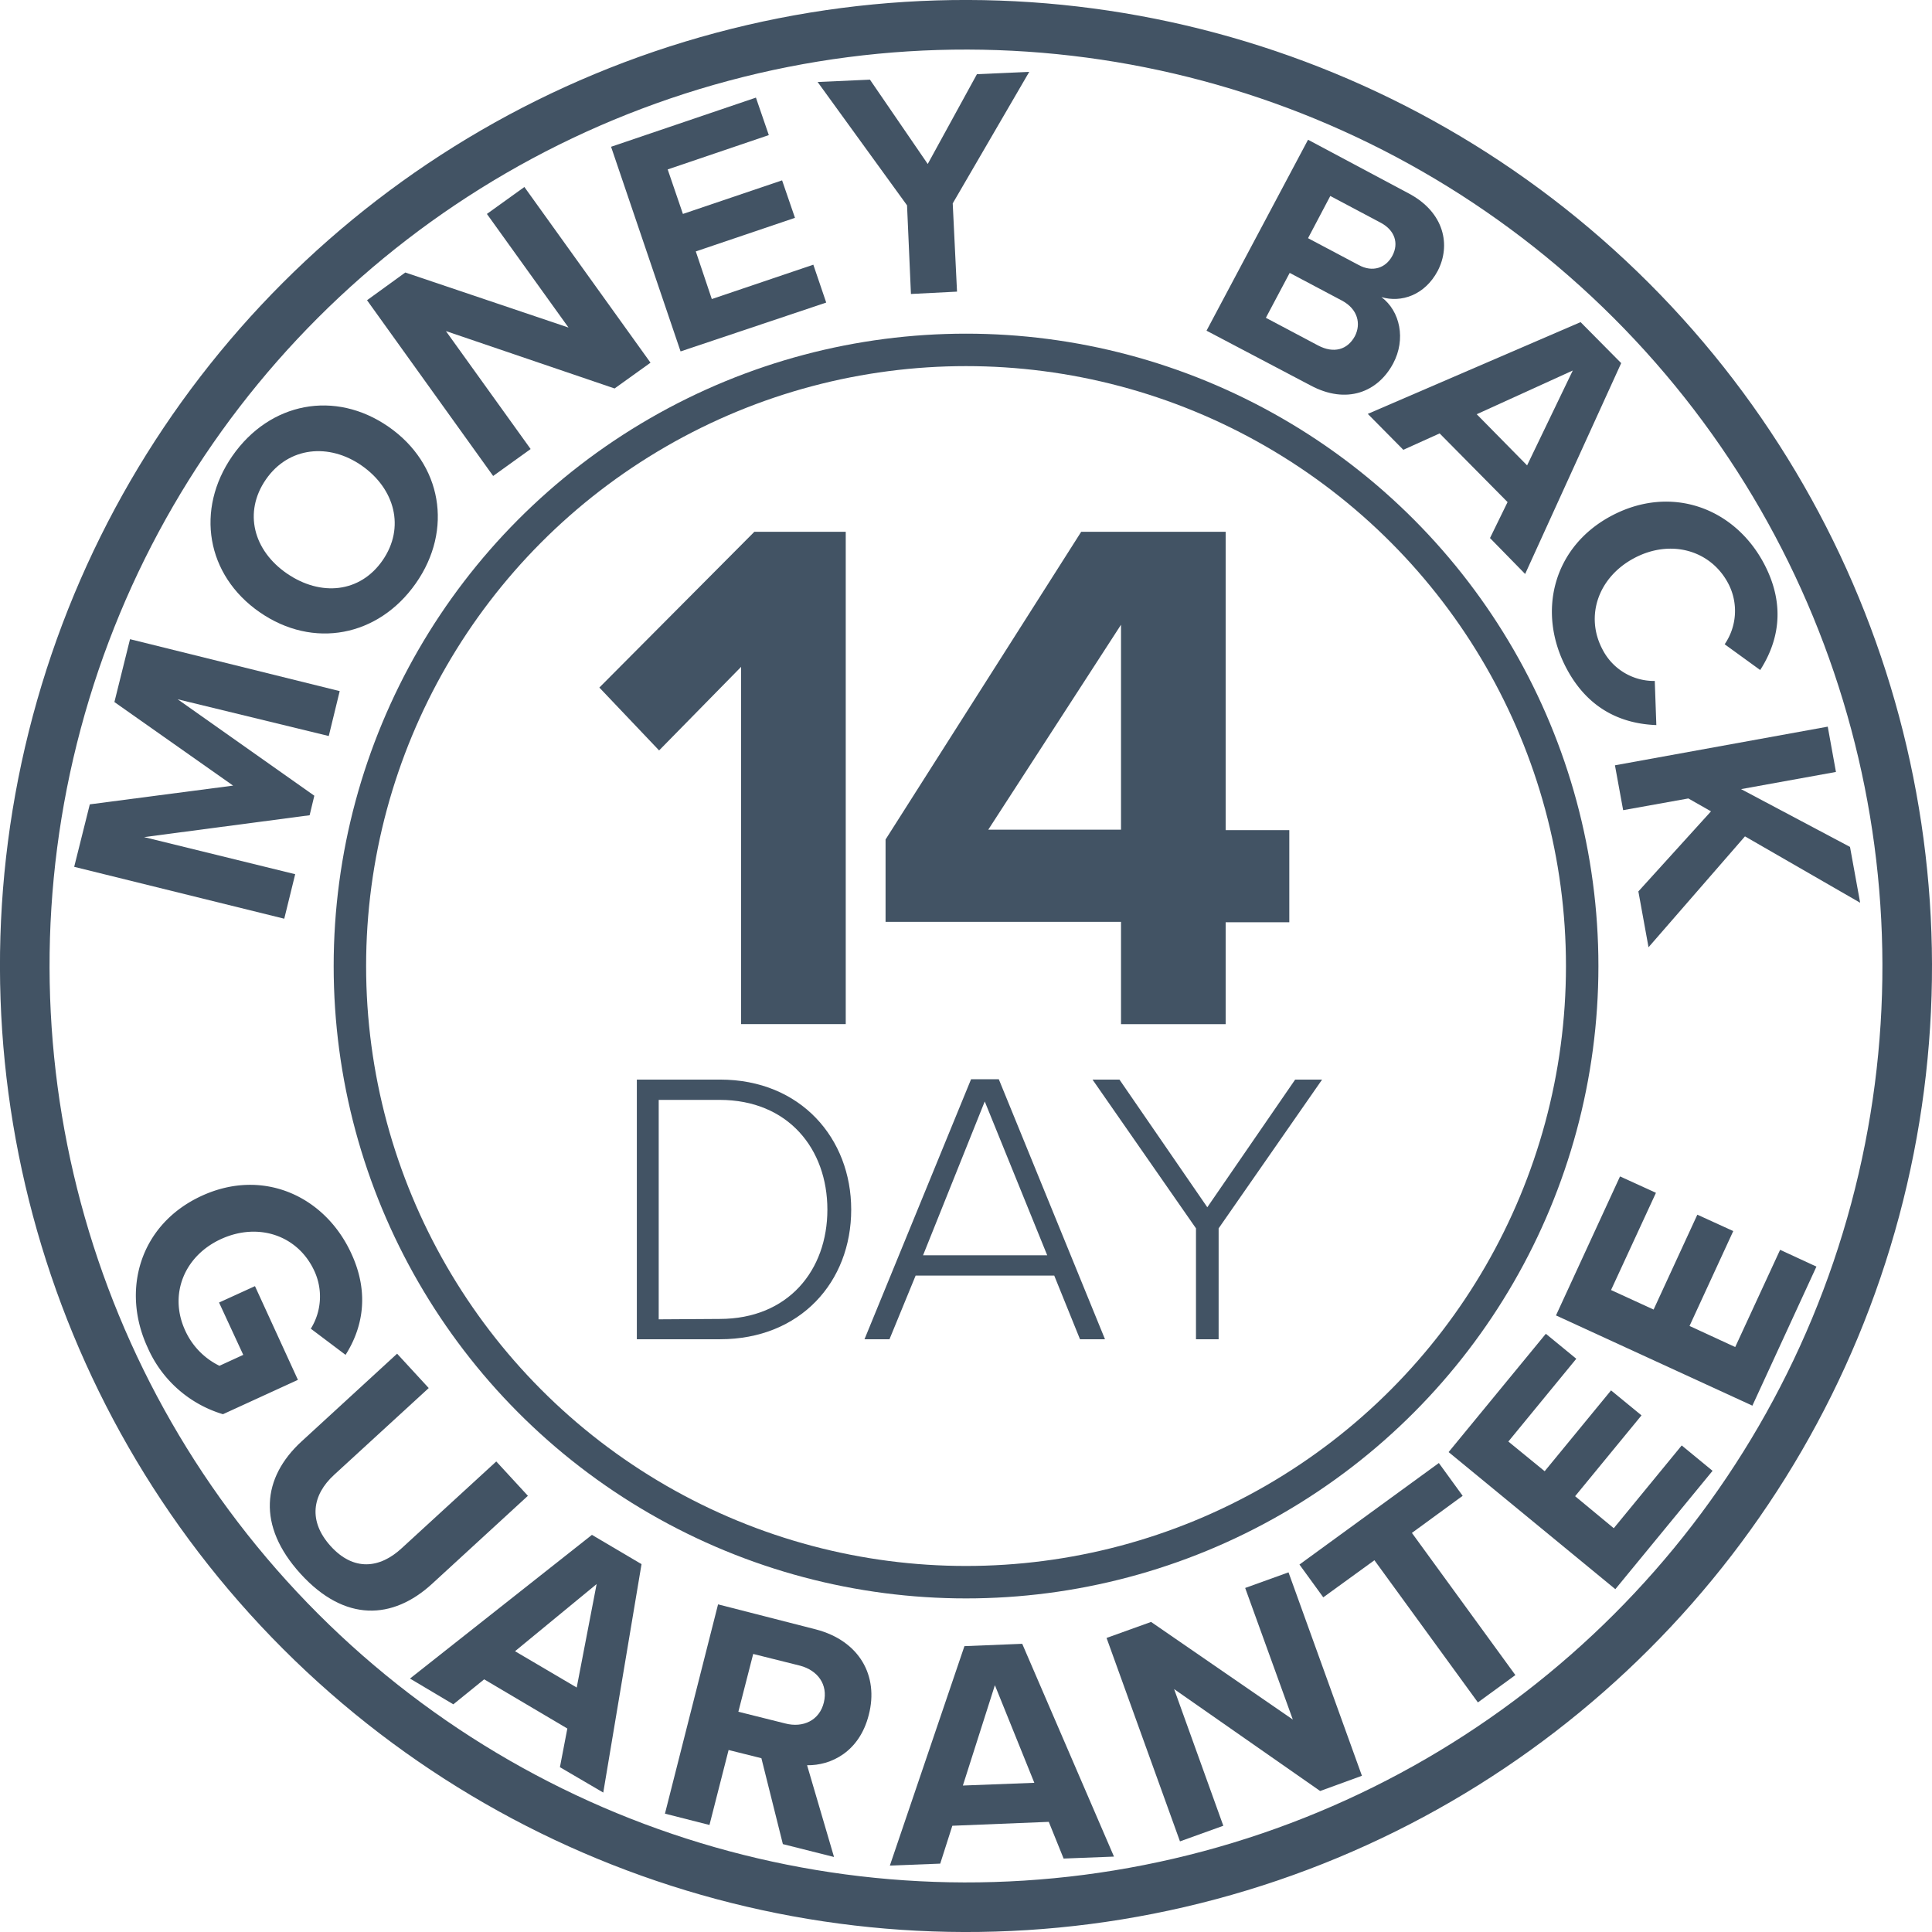 <?xml version="1.0"?>
<svg xmlns="http://www.w3.org/2000/svg" viewBox="0 0 494.8 494.8">
  <defs>
    <style>.cls-1,.cls-2{fill:none;stroke:#425364;}.cls-1{stroke-miterlimit:10;stroke-width:12.7px;}.cls-2{stroke-miterlimit:10;stroke-width:8.31px;}.cls-3{fill:#425364;}</style>
  </defs>
  <g id="Layer_2" data-name="Layer 2">
    <g id="Layer_1-2" data-name="Layer 1">
      <g id="Layer_2-2" data-name="Layer 2">
        <g id="Layer_1-2-2" data-name="Layer 1-2">
          <ellipse class="cls-1" cx="247.4" cy="247.4" rx="241" ry="241.1" transform="translate(-102.48 247.4) rotate(-45)"/>
          <circle class="cls-2" cx="247.41" cy="247.41" r="157.8"/>
          <path class="cls-3" d="M189.8,170.79l-21,21.4-15.3-16.1,39.7-39.9h23.4v126.1H189.8v-91.5Z"/>
          <path class="cls-3" d="M287.1,236.09H226.8V215l50.1-78.8h37v76.4h16.3v23.6H313.9v26.1H287.1v-26.2Zm-34-23.6h34V160Z"/>
          <path class="cls-3" d="M163.1,276.49h21.3c20.7,0,33.6,15.1,33.6,33.3,0,18.5-13,33.2-33.6,33.2H163.1Zm21.2,61.3c17.6,0,27.6-12.5,27.6-28s-10-28.1-27.6-28.1H168.7v56.2Z"/>
          <path class="cls-3" d="M270,326.69H234.5L227.8,343h-6.4l27.3-66.6h7.1L283,343h-6.4Zm-33.6-5.2h31.8l-16-39.4Z"/>
          <path class="cls-3" d="M306.3,314.59l-26.5-38.1h6.9l22.5,32.7,22.5-32.7h6.9l-26.5,38.1V343h-5.8v-28.4Z"/>
          <path class="cls-3" d="M45.5,179.09l35,24.7-1.2,5-42.4,5.6,38.7,9.5-2.8,11.4L19,222l4-16,36.7-4.8-30.4-21.4,4-16.1L87,177l-2.8,11.5Z"/>
          <path class="cls-3" d="M59.5,116.79c9.6-13.8,26.3-17,40-7.5s16.6,26.4,7,40.1-26.3,16.9-40,7.4S50,130.49,59.5,116.79Zm8.6,6c-5.8,8.4-3.2,18.2,5.4,24.1s18.7,5,24.5-3.4,3.1-18.3-5.3-24.2-18.8-4.9-24.6,3.5Z"/>
          <path class="cls-3" d="M114.2,84.79,135.9,115l-9.6,6.9L94,76.89l9.8-7.1,41.8,14.1-20.9-29.1,9.6-6.9,32.3,45-9.2,6.6Z"/>
          <path class="cls-3" d="M156.5,37.59,193.6,25l3.3,9.6L171,43.39l3.9,11.4,25.4-8.6,3.3,9.6-25.4,8.6,4.1,12.2,26-8.8,3.3,9.7L174.3,90Z"/>
          <path class="cls-3" d="M232.3,52.59,209.4,21l13.4-.6L237.6,42l12.6-23,13.4-.6L244,52.09l1.1,22.6-11.8.6Z"/>
          <path class="cls-3" d="M335,35.79l25.7,13.7c9.3,4.9,10.9,13.4,7.5,19.9-3.3,6.2-9.3,8.2-14.4,6.7,4.8,3.6,6.3,10.8,3,17-3.9,7.3-11.9,10.6-21.2,5.6l-26.6-14Zm2.6,52.7c4,2.1,7.5,1.1,9.4-2.4,1.6-3.1.8-6.9-3.3-9.1l-13.4-7.1-6.1,11.5ZM348,67.89c3.5,1.9,6.9.8,8.6-2.4s.6-6.5-2.9-8.4l-13-6.9L335,61Z"/>
          <path class="cls-3" d="M386.1,128.59,368.7,111l-9.3,4.2-9.1-9.2,54.5-23.5L415.2,93l-24.6,54-9-9.2Zm-7.9-22.5,12.9,13.1,11.7-24.3Z"/>
          <path class="cls-3" d="M412.9,132c15.1-7.9,31.3-2,38.9,12.4,5.9,11.2,3.3,20.5-1,27.2l-9.1-6.6a15.1,15.1,0,0,0,.9-15.6c-4.5-8.5-14.7-11.4-24-6.5s-12.7,14.9-8.2,23.4a14.81,14.81,0,0,0,13.4,8.1l.4,11.3c-8-.3-17.1-3.4-23-14.5C393.5,156.69,397.8,139.89,412.9,132Z"/>
          <path class="cls-3" d="M438.2,207.79l-5.8-3.3-16.7,3L413.6,196l54.5-9.9,2.1,11.6-24.3,4.4,27.9,14.8,2.6,14.3-29.5-17-24.7,28.4-2.6-14.3Z"/>
          <path class="cls-3" d="M90,321.09c4.8,10.4,2.7,19.3-1.5,25.9l-8.9-6.7a15.59,15.59,0,0,0,.9-14.8c-4.2-9.1-14.3-12.5-23.8-8.2s-13.5,14.2-9.3,23.4a18.55,18.55,0,0,0,8.8,9.1l6.1-2.8-6.2-13.4,9.2-4.2,11,24-19.2,8.8a30.65,30.65,0,0,1-19.3-17.1c-6.8-14.7-2-31.5,13.8-38.8S83.3,306.39,90,321.09Z"/>
          <path class="cls-3" d="M101.7,346.69l8.1,8.8-24.2,22.2c-5.7,5.2-6.7,11.9-.9,18.3s12.5,5.8,18.2.5l24.2-22.2,8.1,8.8-24.5,22.5c-10.1,9.3-22.4,9.9-33.7-2.5s-9.8-24.7.2-33.9Z"/>
          <path class="cls-3" d="M145.3,442.69,124,430.09l-7.9,6.4-11.1-6.6,46.6-36.8,12.7,7.5-9.8,58.5-11.1-6.5Zm-13.4-19.8,15.8,9.3,5.1-26.5Z"/>
          <path class="cls-3" d="M195,450.29l-8.4-2.1-4.9,19.2-11.4-2.9,13.6-53.6,25,6.4c11.2,2.9,16.2,11.9,13.6,21.9-2.4,9.5-9.7,13-15.8,12.9l6.9,23.5-13.1-3.3Zm9.9-23.7-12-3-3.8,14.8,12,3c4.6,1.2,8.8-.8,9.9-5.4s-1.6-8.2-6.1-9.4Z"/>
          <path class="cls-3" d="M268.6,466.59l-24.7,1-3.1,9.7-12.9.5,19.1-56.2,14.8-.6,23.5,54.5-12.9.5Zm-22-9.3,18.3-.7-10.1-25Z"/>
          <path class="cls-3" d="M300.7,432.59l12.6,35-11.1,4-18.8-52.1,11.4-4.1,36.3,25-12.2-33.7,11.1-4,18.8,52.1-10.7,3.9Z"/>
          <path class="cls-3" d="M352,399.59l-13.1,9.5-6.1-8.4,35.7-26,6.1,8.4-13,9.5L388.1,429l-9.6,7Z"/>
          <path class="cls-3" d="M371,371.89l24.9-30.3,7.8,6.4-17.4,21.2,9.3,7.6,17-20.7,7.8,6.4-17,20.7,9.9,8.2,17.4-21.2,7.9,6.5L413.7,407Z"/>
          <path class="cls-3" d="M398.5,336.89l16.4-35.6,9.2,4.2-11.5,24.9,10.9,5,11.2-24.3,9.2,4.2-11.2,24.3,11.7,5.4,11.5-24.9,9.3,4.3L448.8,360Z"/>
        </g>
      </g>
    </g>
  </g>
</svg>
